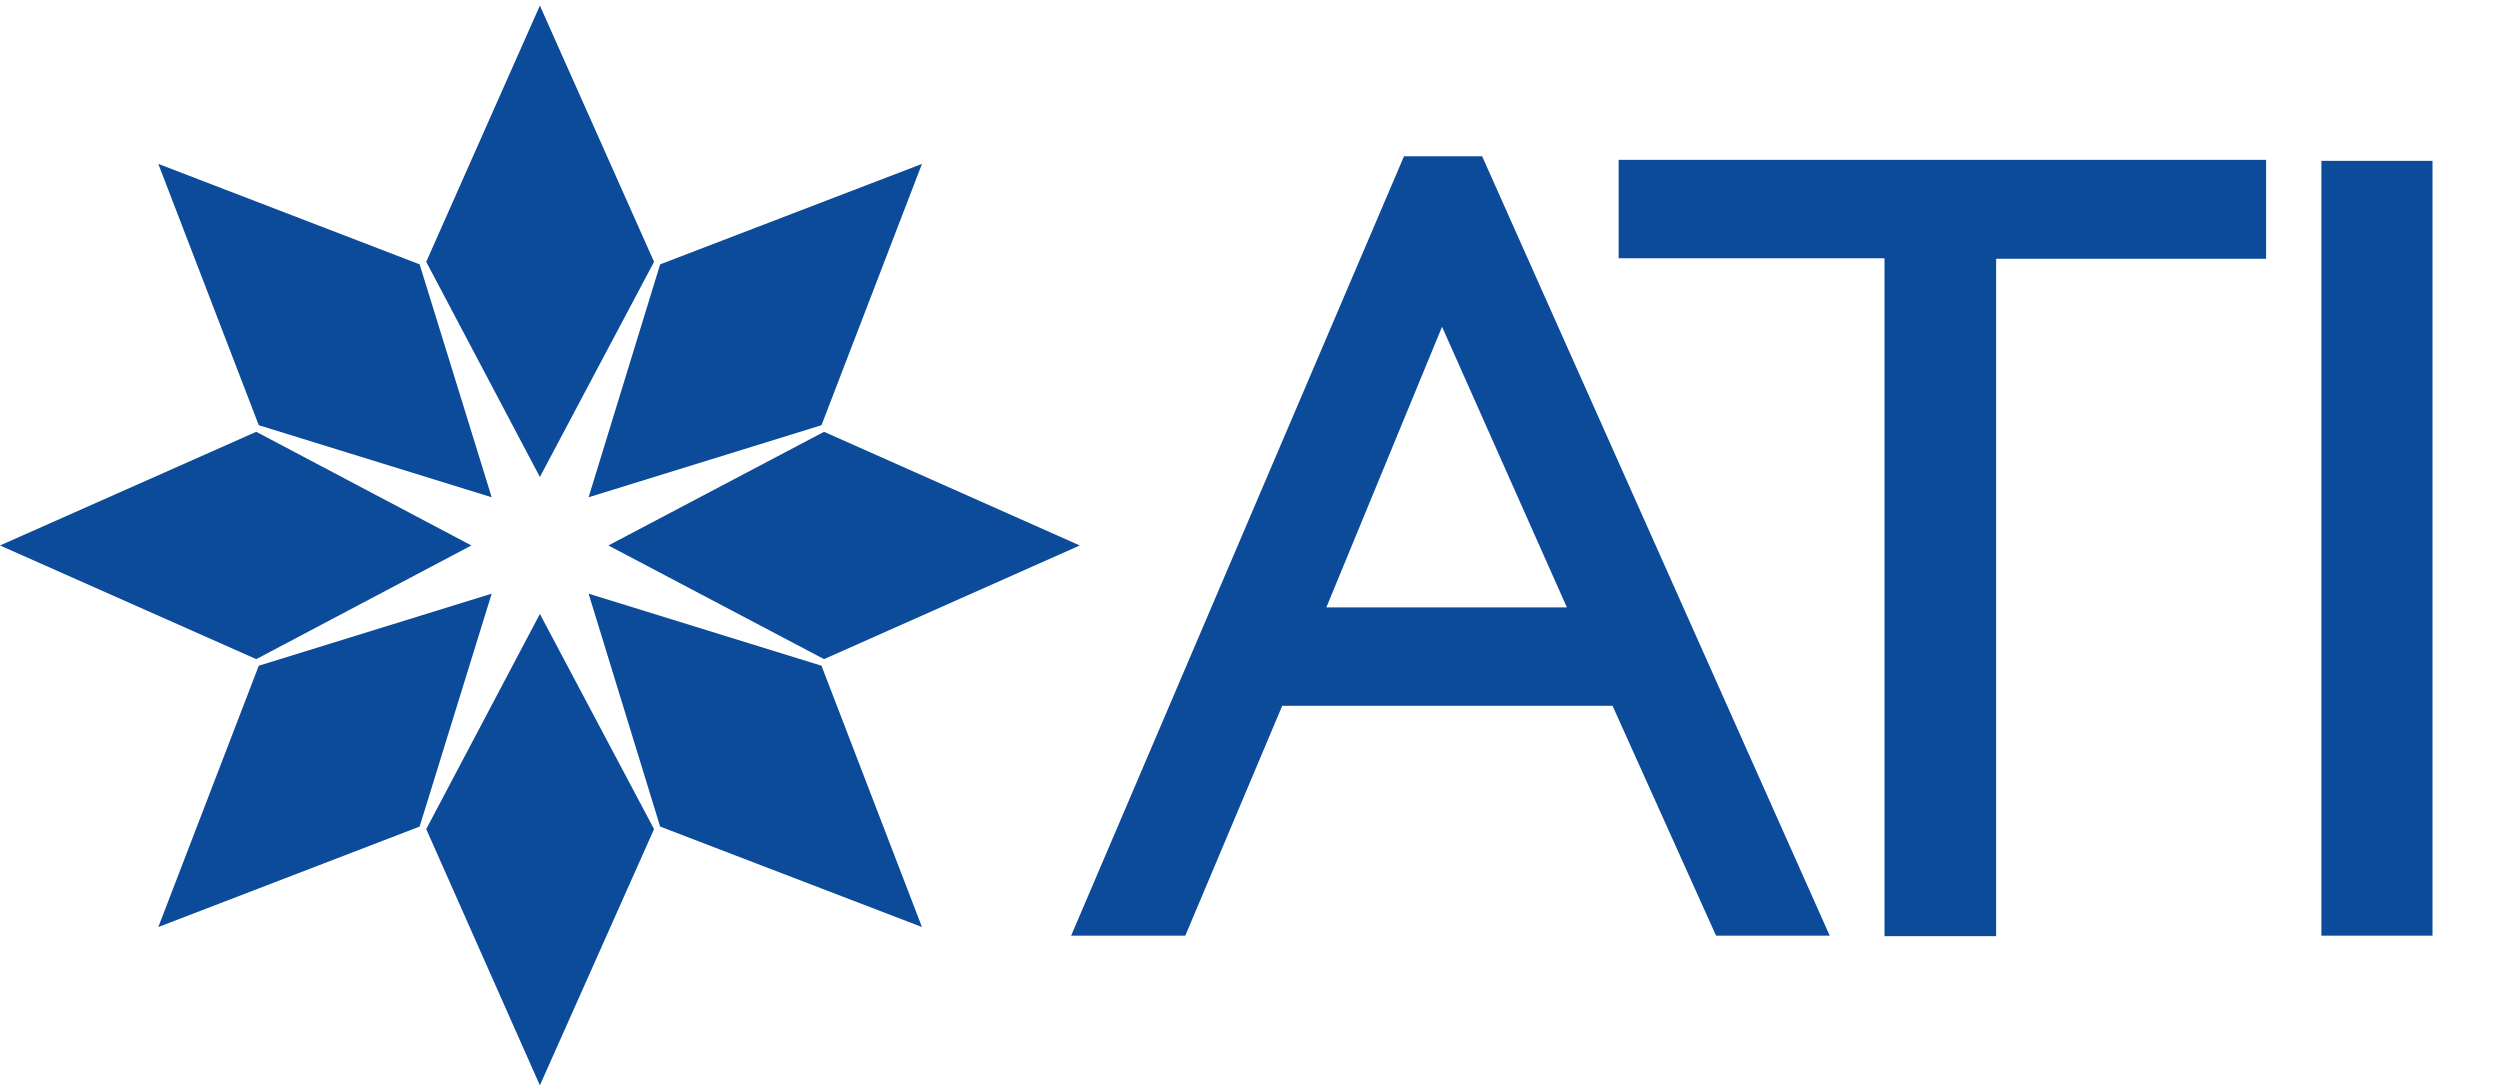 <?xml version="1.0" encoding="utf-8"?>
<!-- Generator: Adobe Illustrator 26.0.0, SVG Export Plug-In . SVG Version: 6.00 Build 0)  -->
<svg version="1.1" id="图层_1" xmlns="http://www.w3.org/2000/svg" xmlns:xlink="http://www.w3.org/1999/xlink" x="0px" y="0px"
	 viewBox="0 0 492.7 215.1" style="enable-background:new 0 0 492.7 215.1;" xml:space="preserve">
<style type="text/css">
	.st0{fill:#0B4B9A;}
</style>
<g>
	<polygon class="st0" points="106.4,94 84,51.6 106.4,1.1 128.9,51.6 	"/>
	<polygon class="st0" points="96.9,98 51,83.8 31.2,32.3 82.7,52.1 	"/>
	<polygon class="st0" points="92.9,107.5 50.5,129.9 0,107.5 50.5,85.1 	"/>
	<polygon class="st0" points="96.9,117 82.7,162.9 31.2,182.7 51,131.2 	"/>
	<polygon class="st0" points="106.4,121 128.9,163.4 106.4,213.9 84,163.4 	"/>
	<polygon class="st0" points="116,117 161.9,131.2 181.7,182.7 130.1,162.9 	"/>
	<polygon class="st0" points="119.9,107.5 162.4,85.1 212.8,107.5 162.4,129.9 	"/>
	<polygon class="st0" points="116,98 130.1,52.1 181.7,32.3 161.9,83.8 	"/>
	<path class="st0" d="M276.7,30.8h15.4l68.5,153.6h-22.4l-20.4-45.3h-65.1l-19.1,45.3h-22.5L276.7,30.8z M308.8,119.7l-24.6-55.3
		l-22.8,55.3H308.8z"/>
	<path class="st0" d="M319,31.5h127.6V51h-53.2v133.5h-22V50.9H319V31.5L319,31.5z"/>
	<path class="st0" d="M457.5,31.7h21.9v152.7h-21.9V31.7z"/>
</g>
</svg>
